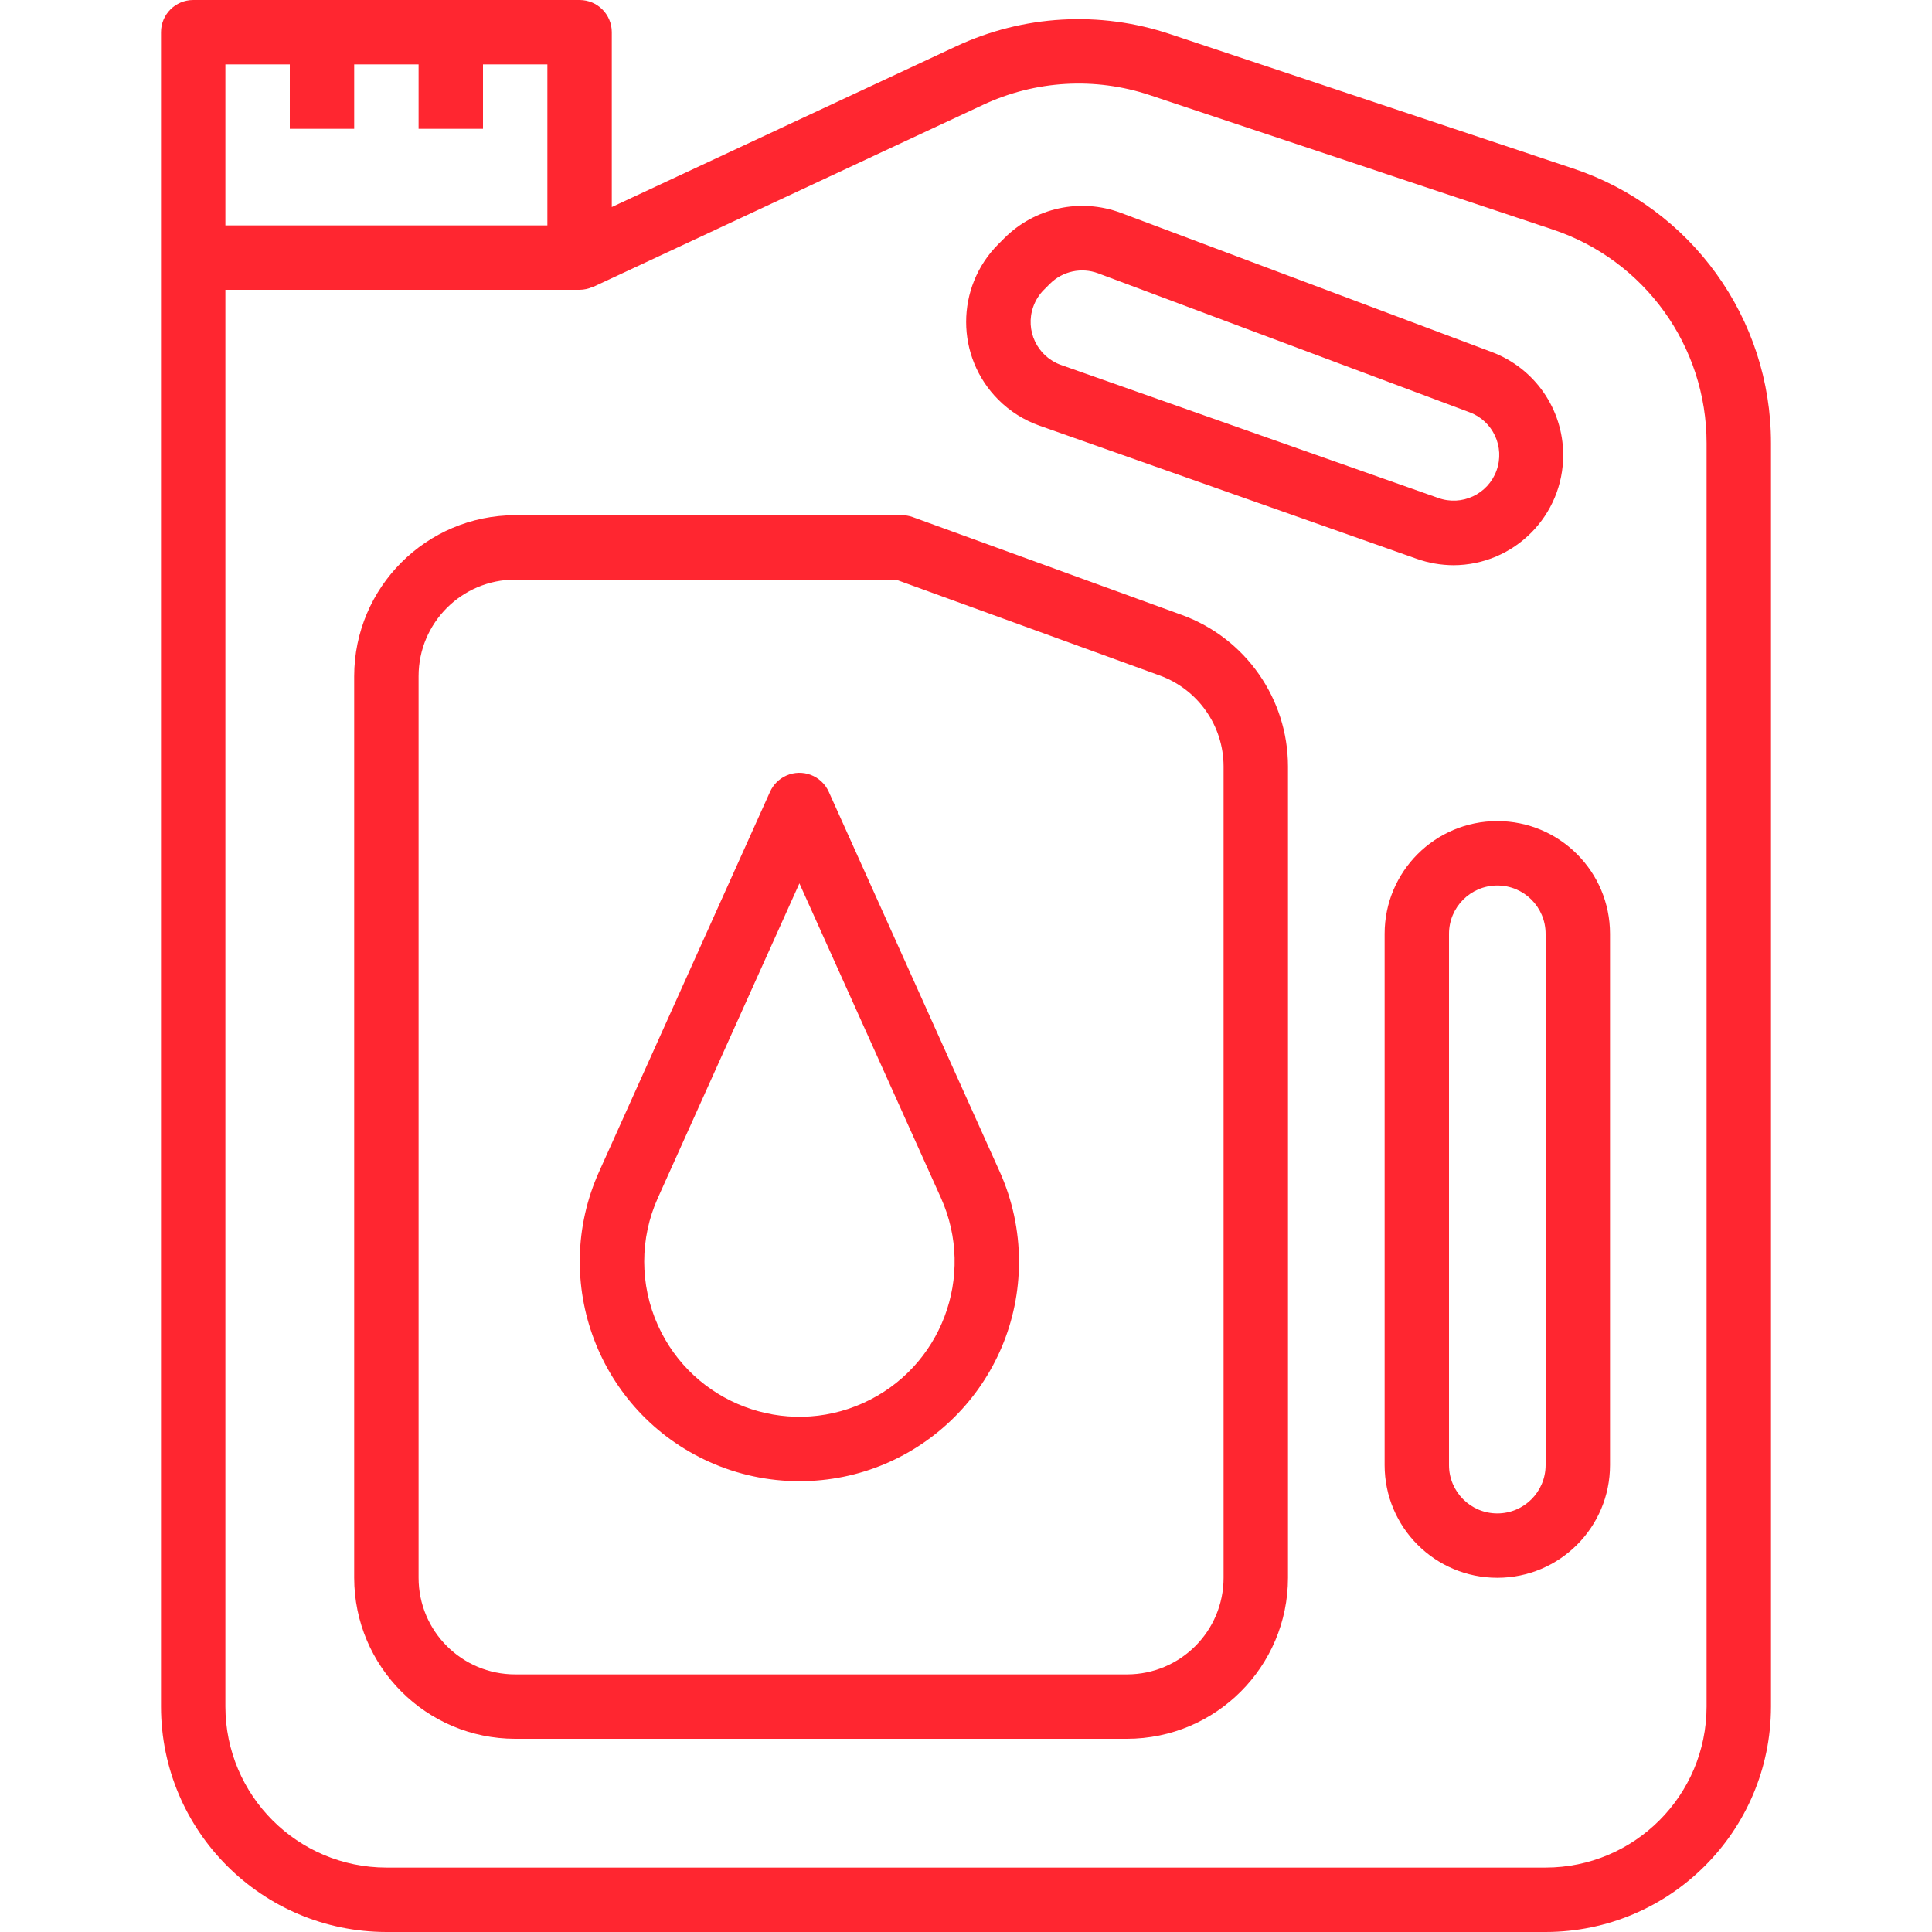 <?xml version="1.0" encoding="UTF-8"?> <svg xmlns="http://www.w3.org/2000/svg" width="65" height="65" viewBox="0 0 65 65" fill="none"> <path d="M52.916 5.665L39.369 1.148C37.003 0.355 34.422 0.502 32.162 1.561L20.583 6.966V1.083C20.583 0.485 20.098 0 19.5 0H6.5C5.902 0 5.417 0.485 5.417 1.083V57.417C5.421 61.603 8.814 64.995 13 65H52C56.186 64.995 59.578 61.603 59.583 57.417V14.913C59.587 10.715 56.9 6.988 52.916 5.665ZM7.583 2.167H9.75V4.333H11.916V2.167H14.083V4.333H16.25V2.167H18.416V7.583H7.583V2.167ZM57.416 57.417C57.413 60.407 54.99 62.83 52 62.833H13C10.01 62.83 7.587 60.407 7.583 57.417V9.75H19.5C19.652 9.749 19.802 9.716 19.94 9.652C19.946 9.652 19.953 9.652 19.958 9.652L33.078 3.525C34.836 2.702 36.843 2.586 38.684 3.2L52.231 7.719C55.33 8.748 57.419 11.648 57.416 14.913V57.417Z" fill="#FF2630"></path> <path d="M33.632 39.415L27.883 26.639C27.638 26.094 26.996 25.85 26.451 26.096C26.209 26.204 26.016 26.398 25.907 26.639L20.158 39.415C18.484 43.136 20.143 47.509 23.863 49.183C24.816 49.612 25.85 49.833 26.895 49.833C30.975 49.834 34.282 46.526 34.283 42.447C34.283 41.401 34.061 40.368 33.632 39.415ZM29.039 47.205C26.409 48.389 23.318 47.217 22.134 44.588C21.52 43.224 21.52 41.663 22.134 40.3L26.895 29.72L31.656 40.3C32.84 42.93 31.668 46.021 29.039 47.205Z" fill="#FF2630"></path> <path d="M50.192 11.845L37.71 7.161C36.35 6.654 34.819 6.985 33.792 8.01L33.589 8.213C32.143 9.659 32.144 12.004 33.59 13.45C33.98 13.84 34.453 14.138 34.974 14.322L47.66 18.799C48.059 18.941 48.478 19.014 48.901 19.016C50.946 19.009 52.599 17.345 52.592 15.299C52.587 13.761 51.632 12.387 50.192 11.845ZM50.348 15.833C50.059 16.63 49.178 17.04 48.382 16.751L35.695 12.278C34.897 11.994 34.479 11.117 34.763 10.319C34.839 10.105 34.961 9.911 35.121 9.75L35.323 9.548C35.75 9.122 36.385 8.985 36.948 9.196L49.431 13.867C50.227 14.156 50.638 15.037 50.348 15.833Z" fill="#FF2630"></path> <path d="M50.375 27.625C48.281 27.625 46.584 29.323 46.584 31.417V49.292C46.584 51.386 48.281 53.083 50.375 53.083C52.469 53.083 54.167 51.386 54.167 49.292V31.417C54.167 29.323 52.469 27.625 50.375 27.625ZM52 49.292C52 50.189 51.273 50.917 50.375 50.917C49.478 50.917 48.75 50.189 48.75 49.292V31.417C48.75 30.519 49.478 29.792 50.375 29.792C51.273 29.792 52 30.519 52 31.417V49.292Z" fill="#FF2630"></path> <path d="M39.768 20.691L30.704 17.395C30.585 17.353 30.459 17.332 30.333 17.333H17.333C14.343 17.337 11.92 19.76 11.916 22.75V53.083C11.92 56.073 14.343 58.496 17.333 58.5H37.916C40.907 58.496 43.33 56.073 43.333 53.083V25.783C43.33 23.506 41.906 21.473 39.768 20.691ZM41.166 53.083C41.166 54.878 39.712 56.333 37.916 56.333H17.333C15.538 56.333 14.083 54.878 14.083 53.083V22.75C14.083 20.955 15.538 19.5 17.333 19.5H30.142L39.028 22.73C40.309 23.2 41.163 24.418 41.166 25.783V53.083V53.083Z" fill="#FF2630"></path> </svg> 